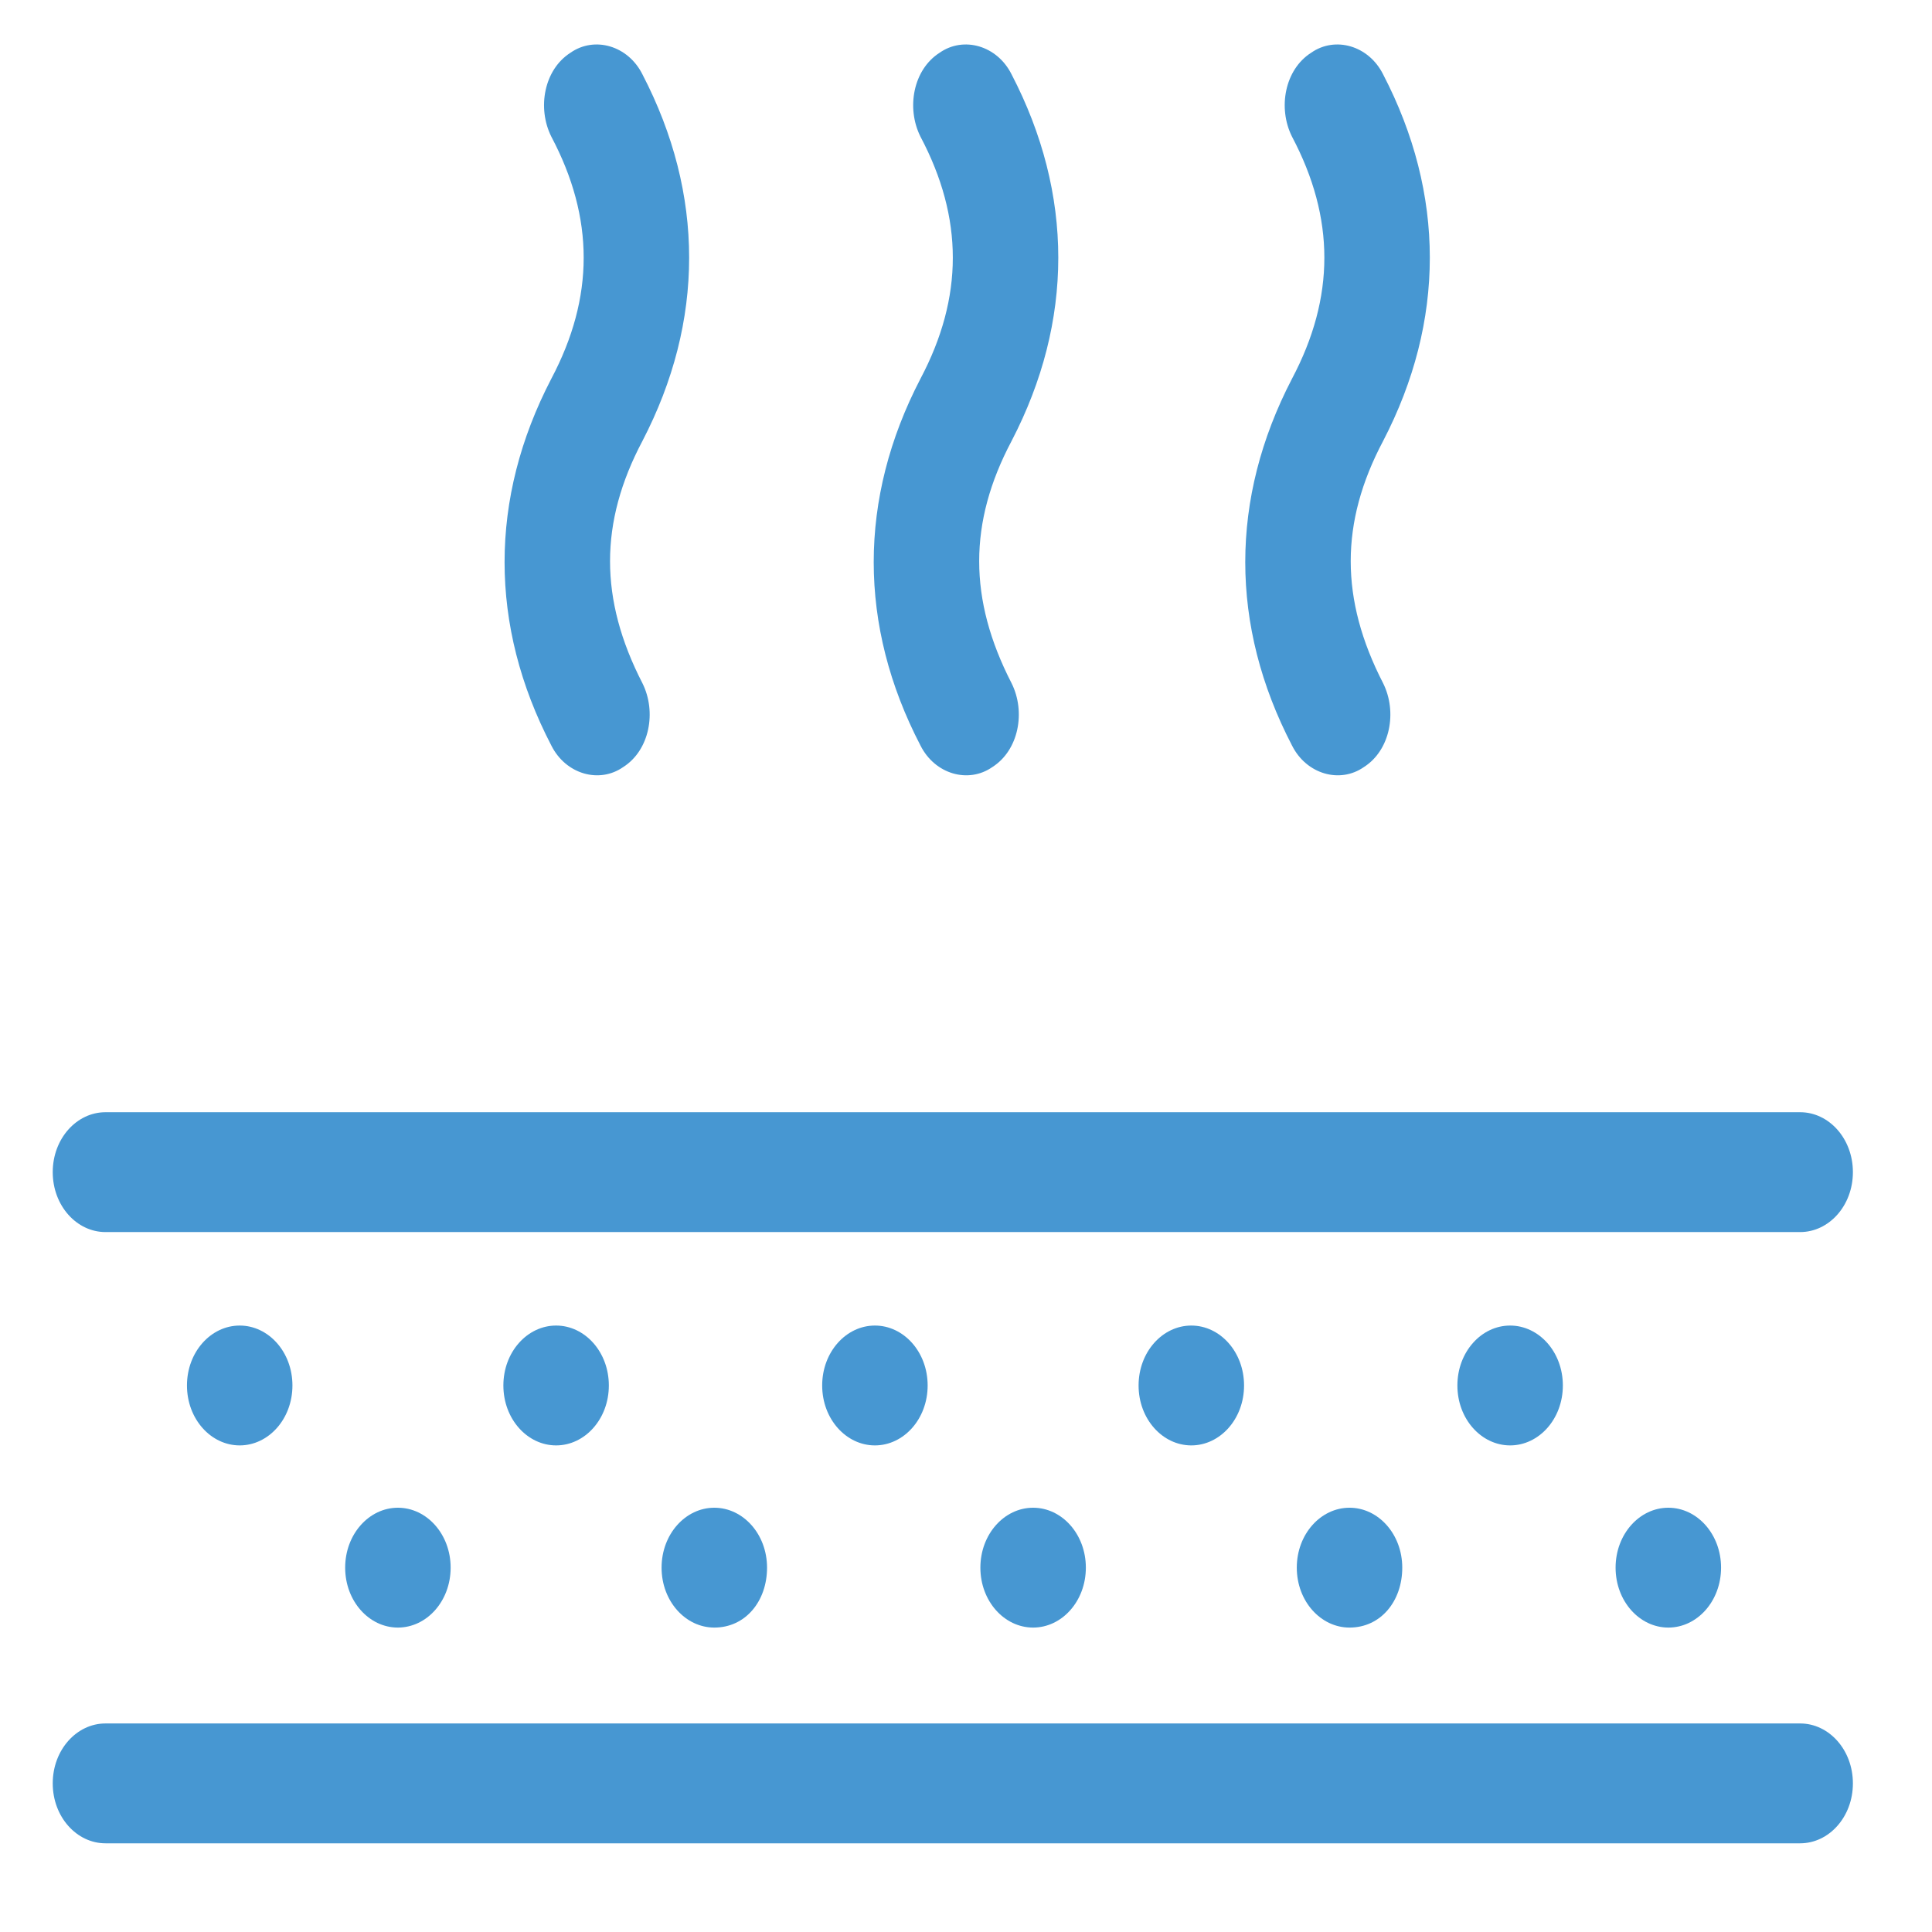 <?xml version="1.0" encoding="utf-8"?>
<!-- Generator: Adobe Illustrator 28.0.0, SVG Export Plug-In . SVG Version: 6.00 Build 0)  -->
<svg version="1.1" id="Layer_1" xmlns="http://www.w3.org/2000/svg" xmlns:xlink="http://www.w3.org/1999/xlink" x="0px" y="0px"
	 viewBox="0 0 80.6 80.6" style="enable-background:new 0 0 80.6 80.6;" xml:space="preserve">
<style type="text/css">
	.st0{clip-path:url(#SVGID_00000146464102655208699680000016145201249602686862_);fill:#4797D2;}
</style>
<g>
	<defs>
		<rect id="SVGID_1_" x="2.2" y="1.8" width="75.1" height="75.1"/>
	</defs>
	<clipPath id="SVGID_00000016771753863155693150000000594070146613530276_">
		<use xlink:href="#SVGID_1_"  style="overflow:visible;"/>
	</clipPath>
	<path style="clip-path:url(#SVGID_00000016771753863155693150000000594070146613530276_);fill:#4797D2;" d="M4.4,76.9
		c-1.2,0-2.2-1.1-2.2-2.5c0-1.4,1-2.5,2.2-2.5h70.7c1.2,0,2.2,1.1,2.2,2.5c0,1.4-1,2.5-2.2,2.5H4.4z M4.4,51.4
		c-1.2,0-2.2-1.1-2.2-2.5c0-1.4,1-2.5,2.2-2.5h70.7c1.2,0,2.2,1.1,2.2,2.5c0,1.4-1,2.5-2.2,2.5H4.4z M42.2,28.5
		c0.6,1.2,0.3,2.8-0.8,3.5c-1,0.7-2.4,0.3-3-0.9c-2.6-5-2.6-10.3,0-15.3c1.8-3.4,1.8-6.7,0-10.1c-0.6-1.2-0.3-2.8,0.8-3.5
		c1-0.7,2.4-0.3,3,0.9c2.6,5,2.6,10.3,0,15.3C40.4,21.8,40.4,25,42.2,28.5 M26.8,28.5c0.6,1.2,0.3,2.8-0.8,3.5c-1,0.7-2.4,0.3-3-0.9
		c-2.6-5-2.6-10.3,0-15.3c1.8-3.4,1.8-6.7,0-10.1c-0.6-1.2-0.3-2.8,0.8-3.5c1-0.7,2.4-0.3,3,0.9c2.6,5,2.6,10.3,0,15.3
		C25,21.8,25,25,26.8,28.5 M57.7,28.5c0.6,1.2,0.3,2.8-0.8,3.5c-1,0.7-2.4,0.3-3-0.9c-2.6-5-2.6-10.3,0-15.3c1.8-3.4,1.8-6.7,0-10.1
		c-0.6-1.2-0.3-2.8,0.8-3.5c1-0.7,2.4-0.3,3,0.9c2.6,5,2.6,10.3,0,15.3C55.9,21.8,55.9,25,57.7,28.5 M10,60.3
		c-1.2,0-2.2-1.1-2.2-2.5s1-2.5,2.2-2.5s2.2,1.1,2.2,2.5S11.2,60.3,10,60.3 M23.2,60.3c-1.2,0-2.2-1.1-2.2-2.5s1-2.5,2.2-2.5
		c1.2,0,2.2,1.1,2.2,2.5S24.4,60.3,23.2,60.3 M16.6,67.9c-1.2,0-2.2-1.1-2.2-2.5c0-1.4,1-2.5,2.2-2.5c1.2,0,2.2,1.1,2.2,2.5
		C18.8,66.8,17.8,67.9,16.6,67.9 M29.8,67.9c-1.2,0-2.2-1.1-2.2-2.5c0-1.4,1-2.5,2.2-2.5c1.2,0,2.2,1.1,2.2,2.5
		C32,66.8,31.1,67.9,29.8,67.9 M36.5,60.3c-1.2,0-2.2-1.1-2.2-2.5s1-2.5,2.2-2.5s2.2,1.1,2.2,2.5S37.7,60.3,36.5,60.3 M49.7,60.3
		c-1.2,0-2.2-1.1-2.2-2.5s1-2.5,2.2-2.5c1.2,0,2.2,1.1,2.2,2.5S50.9,60.3,49.7,60.3 M43.1,67.9c-1.2,0-2.2-1.1-2.2-2.5
		c0-1.4,1-2.5,2.2-2.5c1.2,0,2.2,1.1,2.2,2.5C45.3,66.8,44.3,67.9,43.1,67.9 M56.3,67.9c-1.2,0-2.2-1.1-2.2-2.5c0-1.4,1-2.5,2.2-2.5
		c1.2,0,2.2,1.1,2.2,2.5C58.5,66.8,57.6,67.9,56.3,67.9 M69.6,67.9c-1.2,0-2.2-1.1-2.2-2.5c0-1.4,1-2.5,2.2-2.5
		c1.2,0,2.2,1.1,2.2,2.5C71.8,66.8,70.8,67.9,69.6,67.9 M63,60.3c-1.2,0-2.2-1.1-2.2-2.5s1-2.5,2.2-2.5c1.2,0,2.2,1.1,2.2,2.5
		S64.2,60.3,63,60.3"/>
</g>
</svg>
